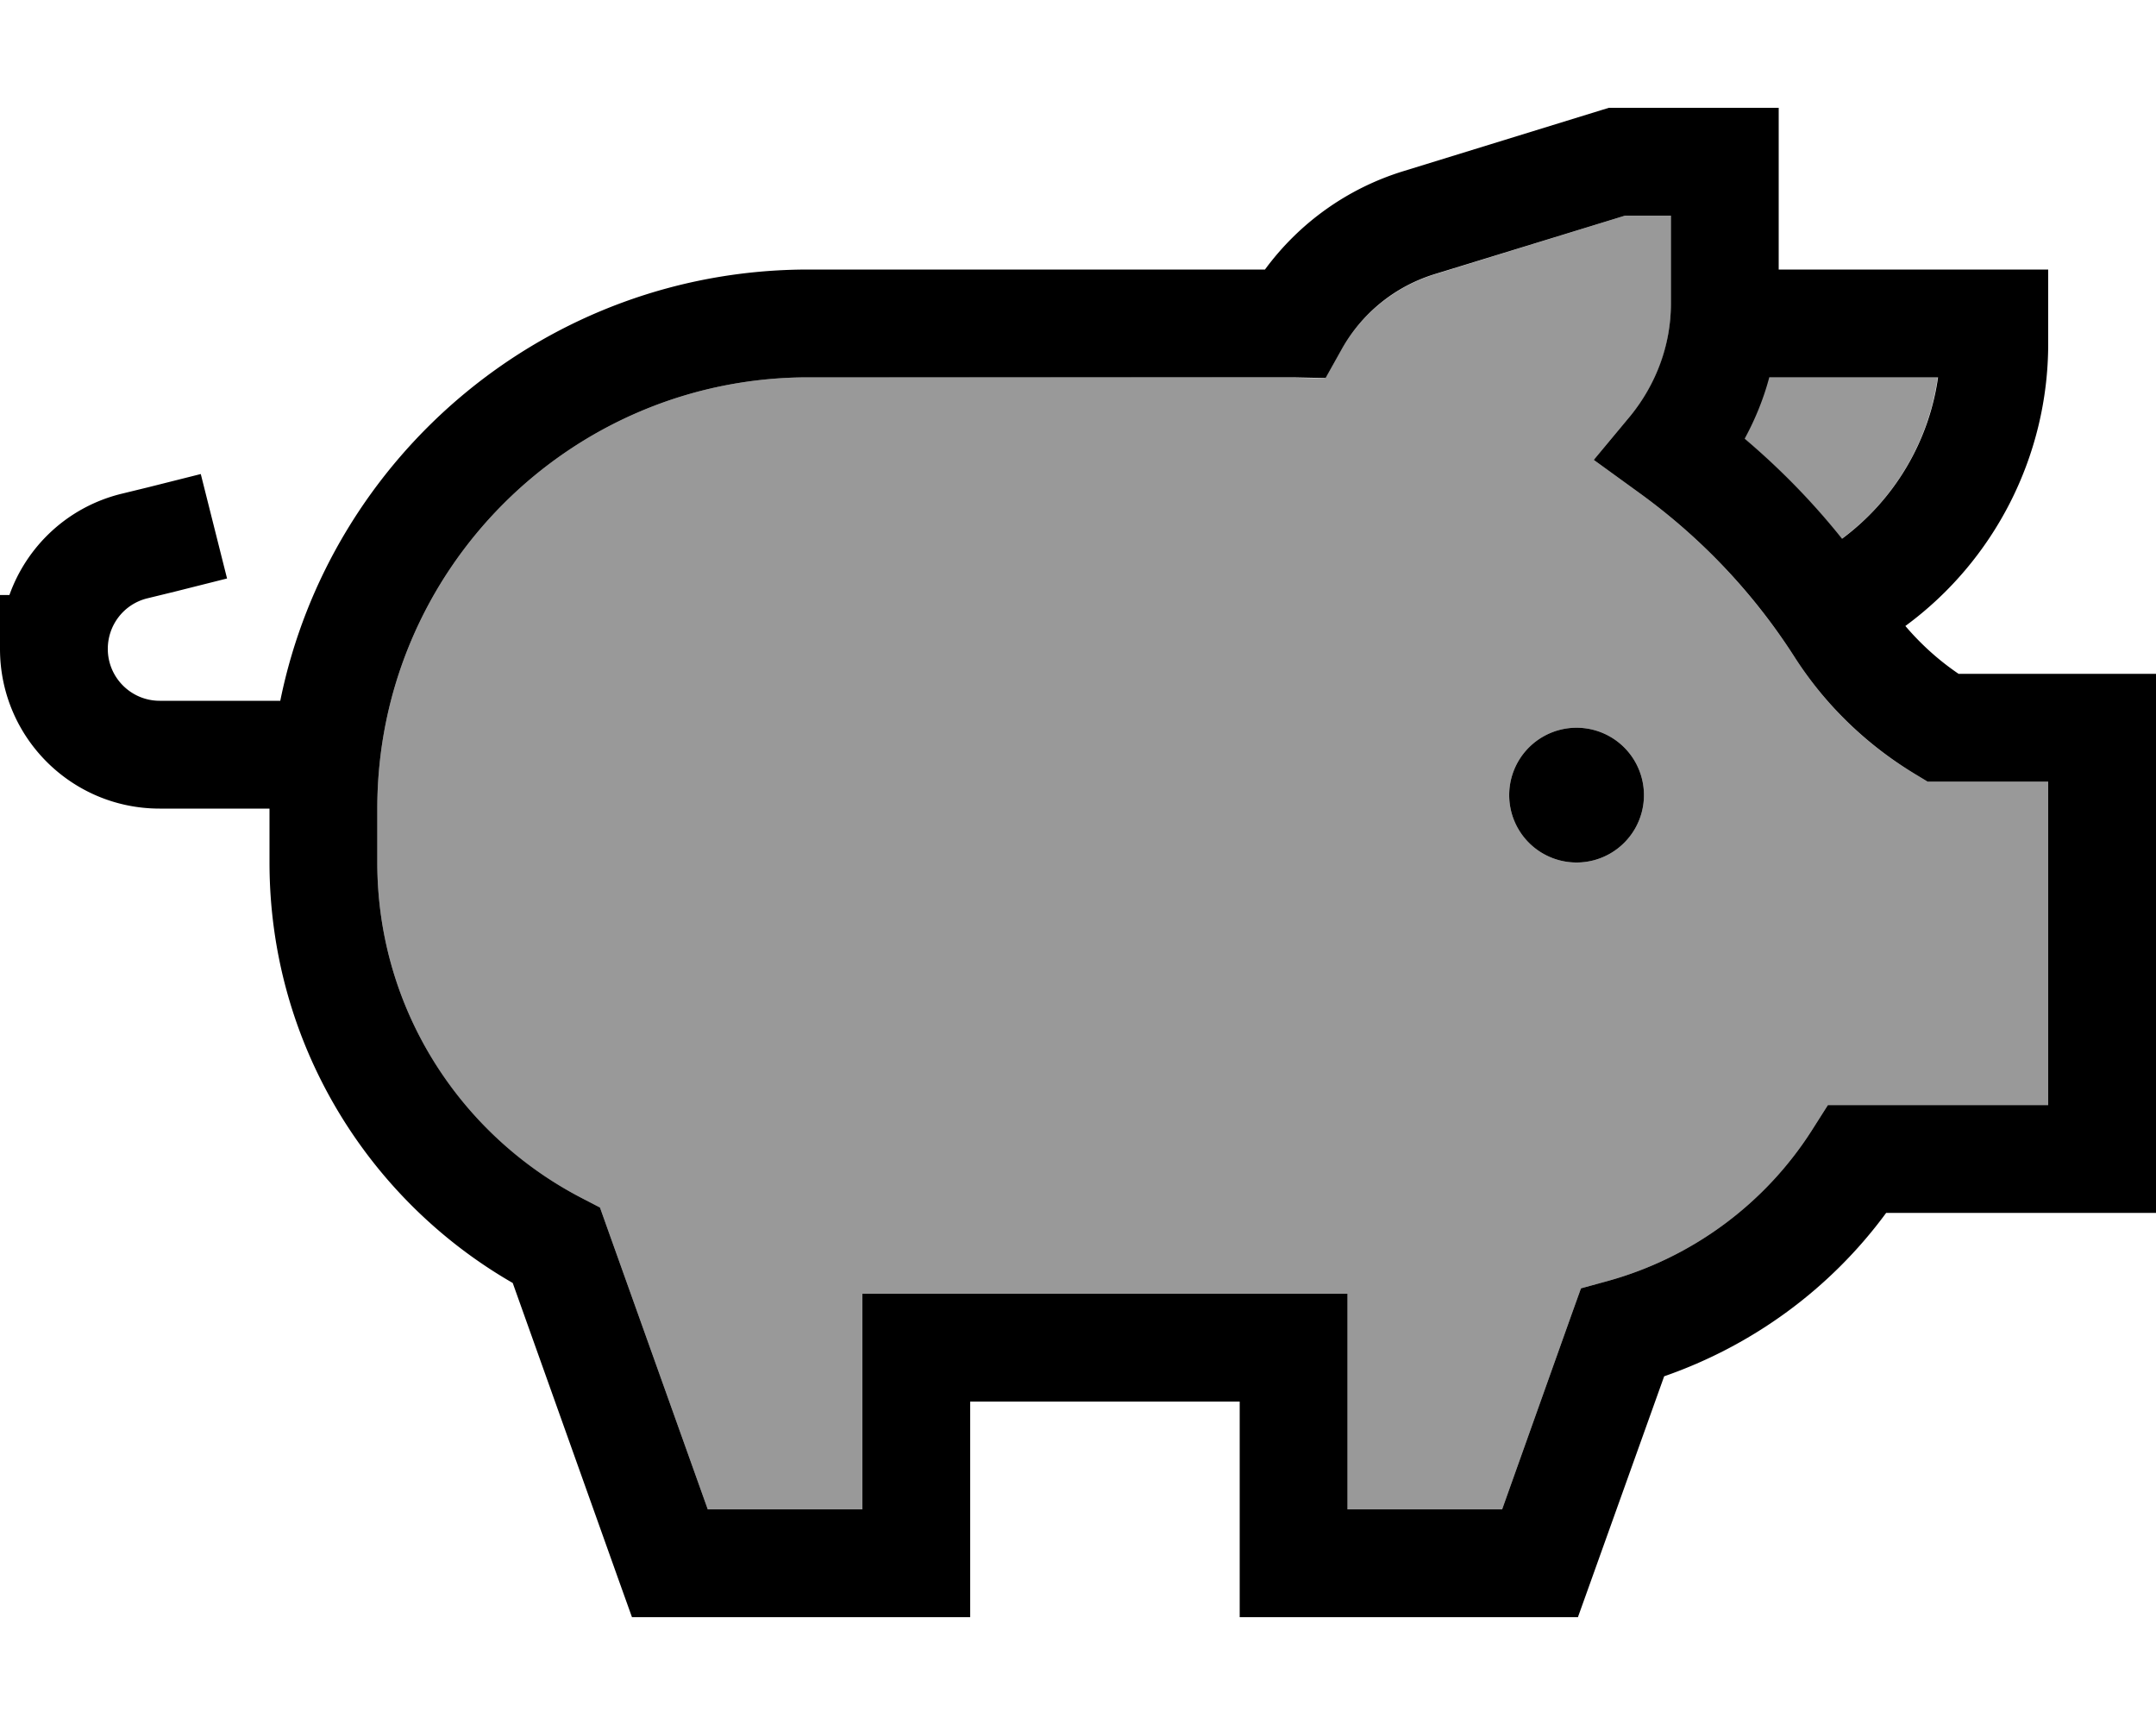 <svg xmlns="http://www.w3.org/2000/svg" viewBox="0 0 640 512"><!--! Font Awesome Pro 6.7.2 by @fontawesome - https://fontawesome.com License - https://fontawesome.com/license (Commercial License) Copyright 2024 Fonticons, Inc. --><defs><style>.fa-secondary{opacity:.4}</style></defs><path class="fa-secondary" d="M112 240l0 16c0 43.3 24.5 80.9 60.5 99.5l5.6 2.9 2.1 5.9L210.1 448l45.9 0 0-48 0-16 16 0 48 0 64 0 16 0 0 16 0 48 45.9 0 20.6-57.8 2.8-7.8 8-2.2c24.9-6.9 46.6-22.8 60.6-44.8l4.7-7.4 8.8 0 56.6 0 0-96-31.4 0-4.4 0-3.8-2.3c-14.4-8.6-26.6-20.5-35.7-34.7c-12.3-19.1-27.9-35.5-45.8-48.5l-13.8-10L484 123.4c7.6-9.1 12-20.7 12-33.3L496 64l-13.6 0L426 81.4c-12.1 3.7-21.9 11.9-27.9 22.5l-4.7 8.4-9.6-.2c-1.1 0-2.2 0-3.4 0L240 112c-70.7 0-128 57.3-128 128zm376-4a20 20 0 1 1 -40 0 20 20 0 1 1 40 0zm29.8-105.8c10.5 8.9 20.2 18.8 28.9 29.7c15.5-11.4 25.8-28.7 28.5-47.9l-50.2 0c-1.7 6.4-4.2 12.5-7.3 18.2z"/><path class="fa-primary" d="M480 32l-2.4 0-2.3 .7L416.6 50.8C399.7 56 385.5 66.4 375.5 80L240 80C162.6 80 98 135 83.2 208l-35.8 0c-8.5 0-15.4-6.9-15.4-15.4c0-7.1 4.8-13.3 11.7-15l8.2-2 15.5-3.9-7.8-31-15.5 3.9-8.2 2C20.2 150.5 8 162 2.8 176.6l-2.8 0 0 16C0 218.8 21.2 240 47.4 240L80 240l0 16c0 53.4 29.1 100 72.2 124.8l31.6 88.6 3.8 10.6 11.3 0 73.1 0 16 0 0-16 0-48 32 0 48 0 0 48 0 16 16 0 73.1 0 11.3 0 3.8-10.6L494 408.5c26.2-9.1 49.3-25.9 65.9-48.5l64.2 0 16 0 0-16 0-128 0-16-16 0-42.7 0c-5.9-4-11.2-8.8-15.8-14.2C591.9 166.5 608 135.5 608 102l0-6 0-16-16 0-64 0 0-32 0-16-16 0-32 0zM112 256l0-16c0-70.7 57.3-128 128-128l140.5 0c1.1 0 2.2 0 3.4 0l9.6 .2 4.7-8.4c5.9-10.6 15.7-18.8 27.9-22.5L482.4 64 496 64l0 26.1c0 12.5-4.5 24.1-12 33.3l-10.9 13.1 13.8 10c17.9 13 33.5 29.3 45.8 48.5c9.1 14.2 21.3 26 35.7 34.7l3.8 2.3 4.4 0 31.4 0 0 96-56.6 0-8.8 0-4.7 7.4c-14 22-35.7 37.9-60.6 44.8l-8 2.2-2.8 7.8L445.9 448 400 448l0-48 0-16-16 0-64 0-48 0-16 0 0 16 0 48-45.9 0-29.9-83.7-2.1-5.9-5.6-2.9c-36-18.7-60.5-56.2-60.5-99.5zM525.1 112l50.2 0c-2.7 19.2-13.1 36.5-28.5 47.9c-8.7-10.9-18.4-20.8-28.9-29.7c3.1-5.7 5.6-11.8 7.3-18.2zM468 256a20 20 0 1 0 0-40 20 20 0 1 0 0 40z"/></svg>